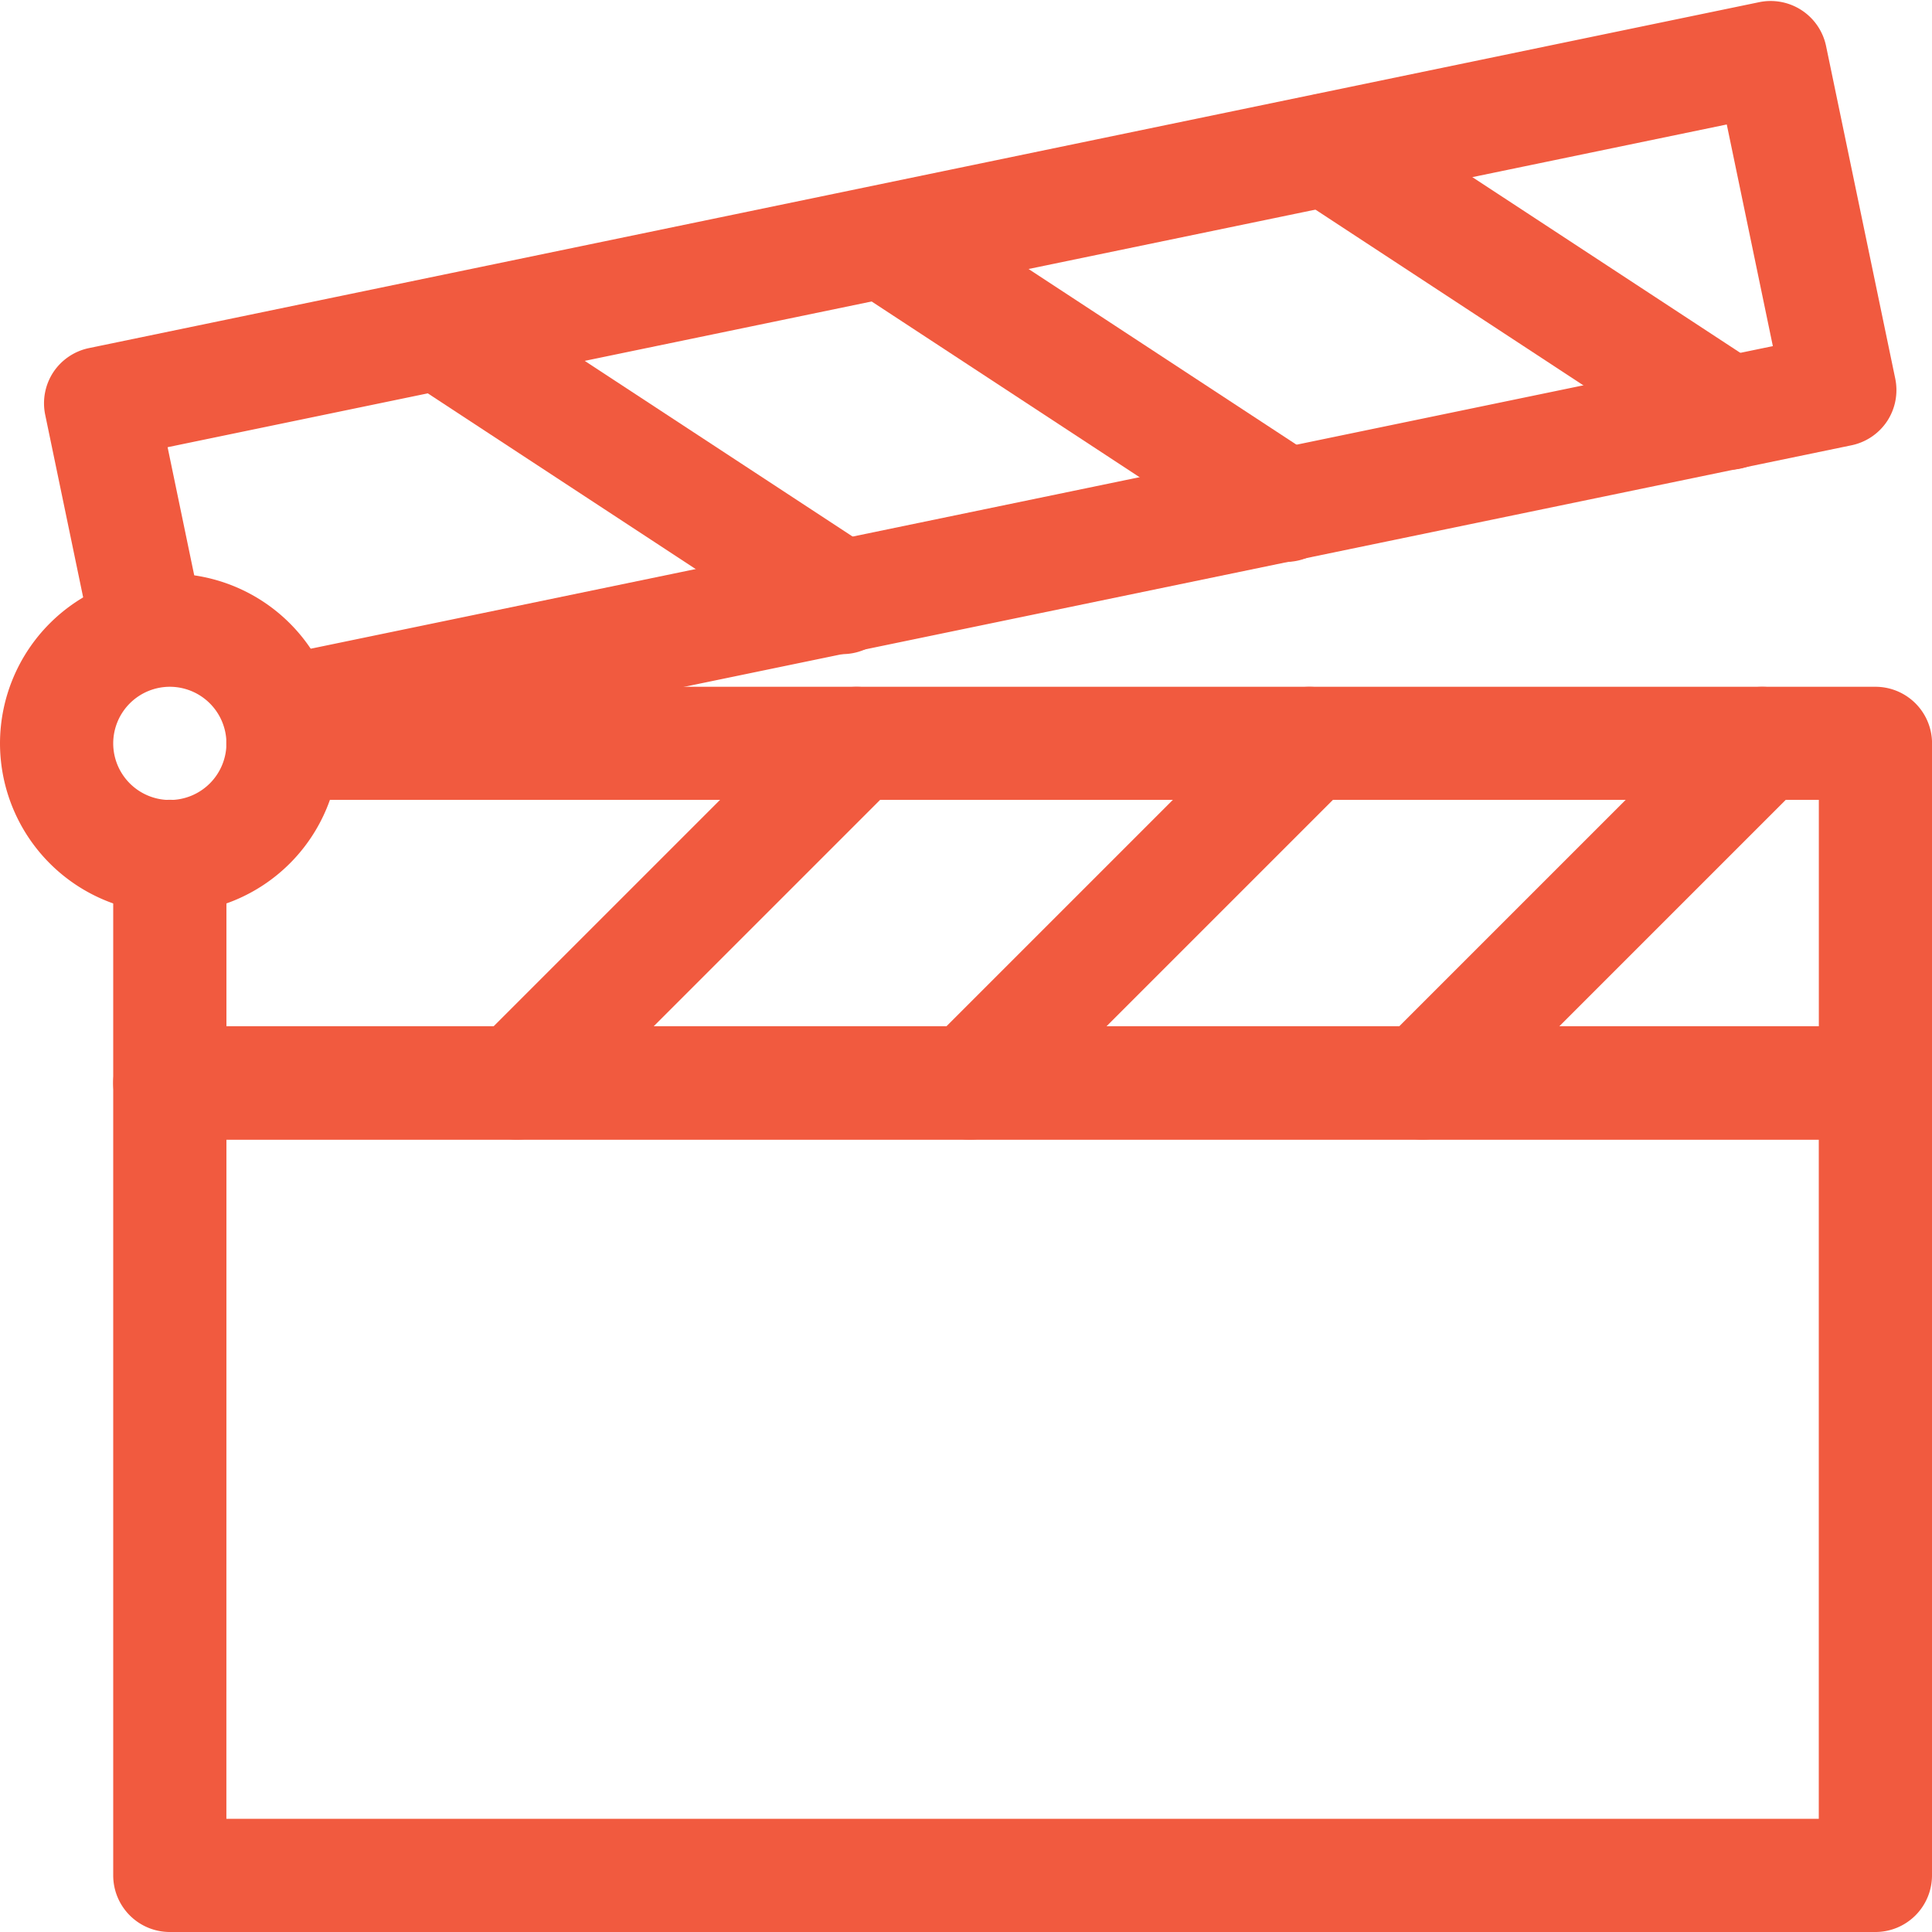 <svg xmlns="http://www.w3.org/2000/svg" xmlns:xlink="http://www.w3.org/1999/xlink" width="40" height="40" viewBox="0 0 40 40">
  <defs>
    <clipPath id="clip-path">
      <path id="path1806" d="M0-682.665H40v40H0Z" transform="translate(0 682.665)" fill="#f15a3f"/>
    </clipPath>
  </defs>
  <g id="g1800" transform="translate(0 682.665)">
    <g id="g1802" transform="translate(0 -682.665)">
      <g id="g1804" clip-path="url(#clip-path)">
        <path id="path1810" d="M76.484-301.249H41.172A1.172,1.172,0,0,1,40-302.421v-16.406A1.172,1.172,0,0,1,41.172-320H76.484a1.172,1.172,0,0,1,1.172,1.172v16.406A1.172,1.172,0,0,1,76.484-301.249Zm-34.141-2.344H75.312v-14.062H42.344Z" transform="translate(-37.656 341.249)" fill="#f15a3f"/>
        <g id="g1812" transform="translate(2.344 14.219)">
          <path id="path1814" d="M-23.516-10.625H-58.828A1.172,1.172,0,0,1-60-11.8v-4.688a1.172,1.172,0,0,1,1.172-1.172,1.172,1.172,0,0,1,1.172,1.172v3.516h32.969v-4.687h-31.8a1.172,1.172,0,0,1-1.172-1.172A1.172,1.172,0,0,1-56.484-20h32.969a1.172,1.172,0,0,1,1.172,1.172V-11.8A1.172,1.172,0,0,1-23.516-10.625Z" transform="translate(60 20)" fill="#f15a3f"/>
        </g>
        <g id="g1816" transform="translate(0.912 0.021)">
          <path id="path1818" d="M-31.388-204.566a1.172,1.172,0,0,1-1.146-.935,1.172,1.172,0,0,1,.91-1.385l31.132-6.443-.954-4.589-32.281,6.682.715,3.441a1.172,1.172,0,0,1-.909,1.386,1.172,1.172,0,0,1-1.386-.909l-.954-4.589a1.172,1.172,0,0,1,.168-.882,1.172,1.172,0,0,1,.742-.5L-.775-220.45a1.172,1.172,0,0,1,1.385.909l1.432,6.884a1.172,1.172,0,0,1-.168.882,1.172,1.172,0,0,1-.742.5l-32.281,6.68A1.178,1.178,0,0,1-31.388-204.566Z" transform="translate(36.285 220.474)" fill="#f15a3f"/>
        </g>
      </g>
    </g>
    <g id="g1820" transform="translate(9.531 -668.446)">
      <path id="path1822" d="M-138.828-10.625a1.168,1.168,0,0,1-.829-.343,1.172,1.172,0,0,1,0-1.657l7.031-7.031a1.172,1.172,0,0,1,1.657,0,1.172,1.172,0,0,1,0,1.657L-138-10.968A1.168,1.168,0,0,1-138.828-10.625Z" transform="translate(140 20)" fill="#f15a3f"/>
    </g>
    <g id="g1824" transform="translate(7.952 -676.918)">
      <path id="path1826" d="M-10.516-12.206a1.166,1.166,0,0,1-.641-.192l-8.315-5.453a1.172,1.172,0,0,1-.337-1.623,1.172,1.172,0,0,1,1.623-.337l8.315,5.453a1.172,1.172,0,0,1,.337,1.623A1.171,1.171,0,0,1-10.516-12.206Z" transform="translate(20.002 20.002)" fill="#f15a3f"/>
    </g>
    <g id="g1828" transform="translate(18.906 -668.446)">
      <path id="path1830" d="M-138.828-10.625a1.168,1.168,0,0,1-.829-.343,1.172,1.172,0,0,1,0-1.657l7.031-7.031a1.172,1.172,0,0,1,1.657,0,1.172,1.172,0,0,1,0,1.657L-138-10.968A1.168,1.168,0,0,1-138.828-10.625Z" transform="translate(140 20)" fill="#f15a3f"/>
    </g>
    <g id="g1832" transform="translate(17.131 -678.827)">
      <path id="path1834" d="M-10.516-12.206a1.166,1.166,0,0,1-.641-.192l-8.315-5.453a1.172,1.172,0,0,1-.337-1.623,1.172,1.172,0,0,1,1.623-.337l8.315,5.453a1.172,1.172,0,0,1,.337,1.623A1.171,1.171,0,0,1-10.516-12.206Z" transform="translate(20.002 20.002)" fill="#f15a3f"/>
    </g>
    <g id="g1836" transform="translate(0 -682.665)">
      <g id="g1838" clip-path="url(#clip-path)">
        <g id="g1844" transform="translate(28.281 14.219)">
          <path id="path1846" d="M-138.828-10.625a1.168,1.168,0,0,1-.829-.343,1.172,1.172,0,0,1,0-1.657l7.031-7.031a1.172,1.172,0,0,1,1.657,0,1.172,1.172,0,0,1,0,1.657L-138-10.968A1.168,1.168,0,0,1-138.828-10.625Z" transform="translate(140 20)" fill="#f15a3f"/>
        </g>
        <g id="g1848" transform="translate(26.31 1.93)">
          <path id="path1850" d="M-10.516-12.206a1.166,1.166,0,0,1-.641-.192l-8.315-5.453a1.172,1.172,0,0,1-.337-1.623,1.172,1.172,0,0,1,1.623-.337l8.315,5.453a1.172,1.172,0,0,1,.337,1.623A1.171,1.171,0,0,1-10.516-12.206Z" transform="translate(20.002 20.002)" fill="#f15a3f"/>
        </g>
        <g id="g1852" transform="translate(0 11.875)">
          <path id="path1854" d="M-96.484-60a3.52,3.52,0,0,1,3.516,3.516,3.52,3.52,0,0,1-3.516,3.516A3.52,3.52,0,0,1-100-56.484,3.52,3.52,0,0,1-96.484-60Zm0,4.688a1.173,1.173,0,0,0,1.172-1.172,1.173,1.173,0,0,0-1.172-1.172,1.173,1.173,0,0,0-1.172,1.172A1.173,1.173,0,0,0-96.484-55.312Z" transform="translate(100 60)" fill="#f15a3f"/>
        </g>
      </g>
    </g>
  </g>
</svg>
